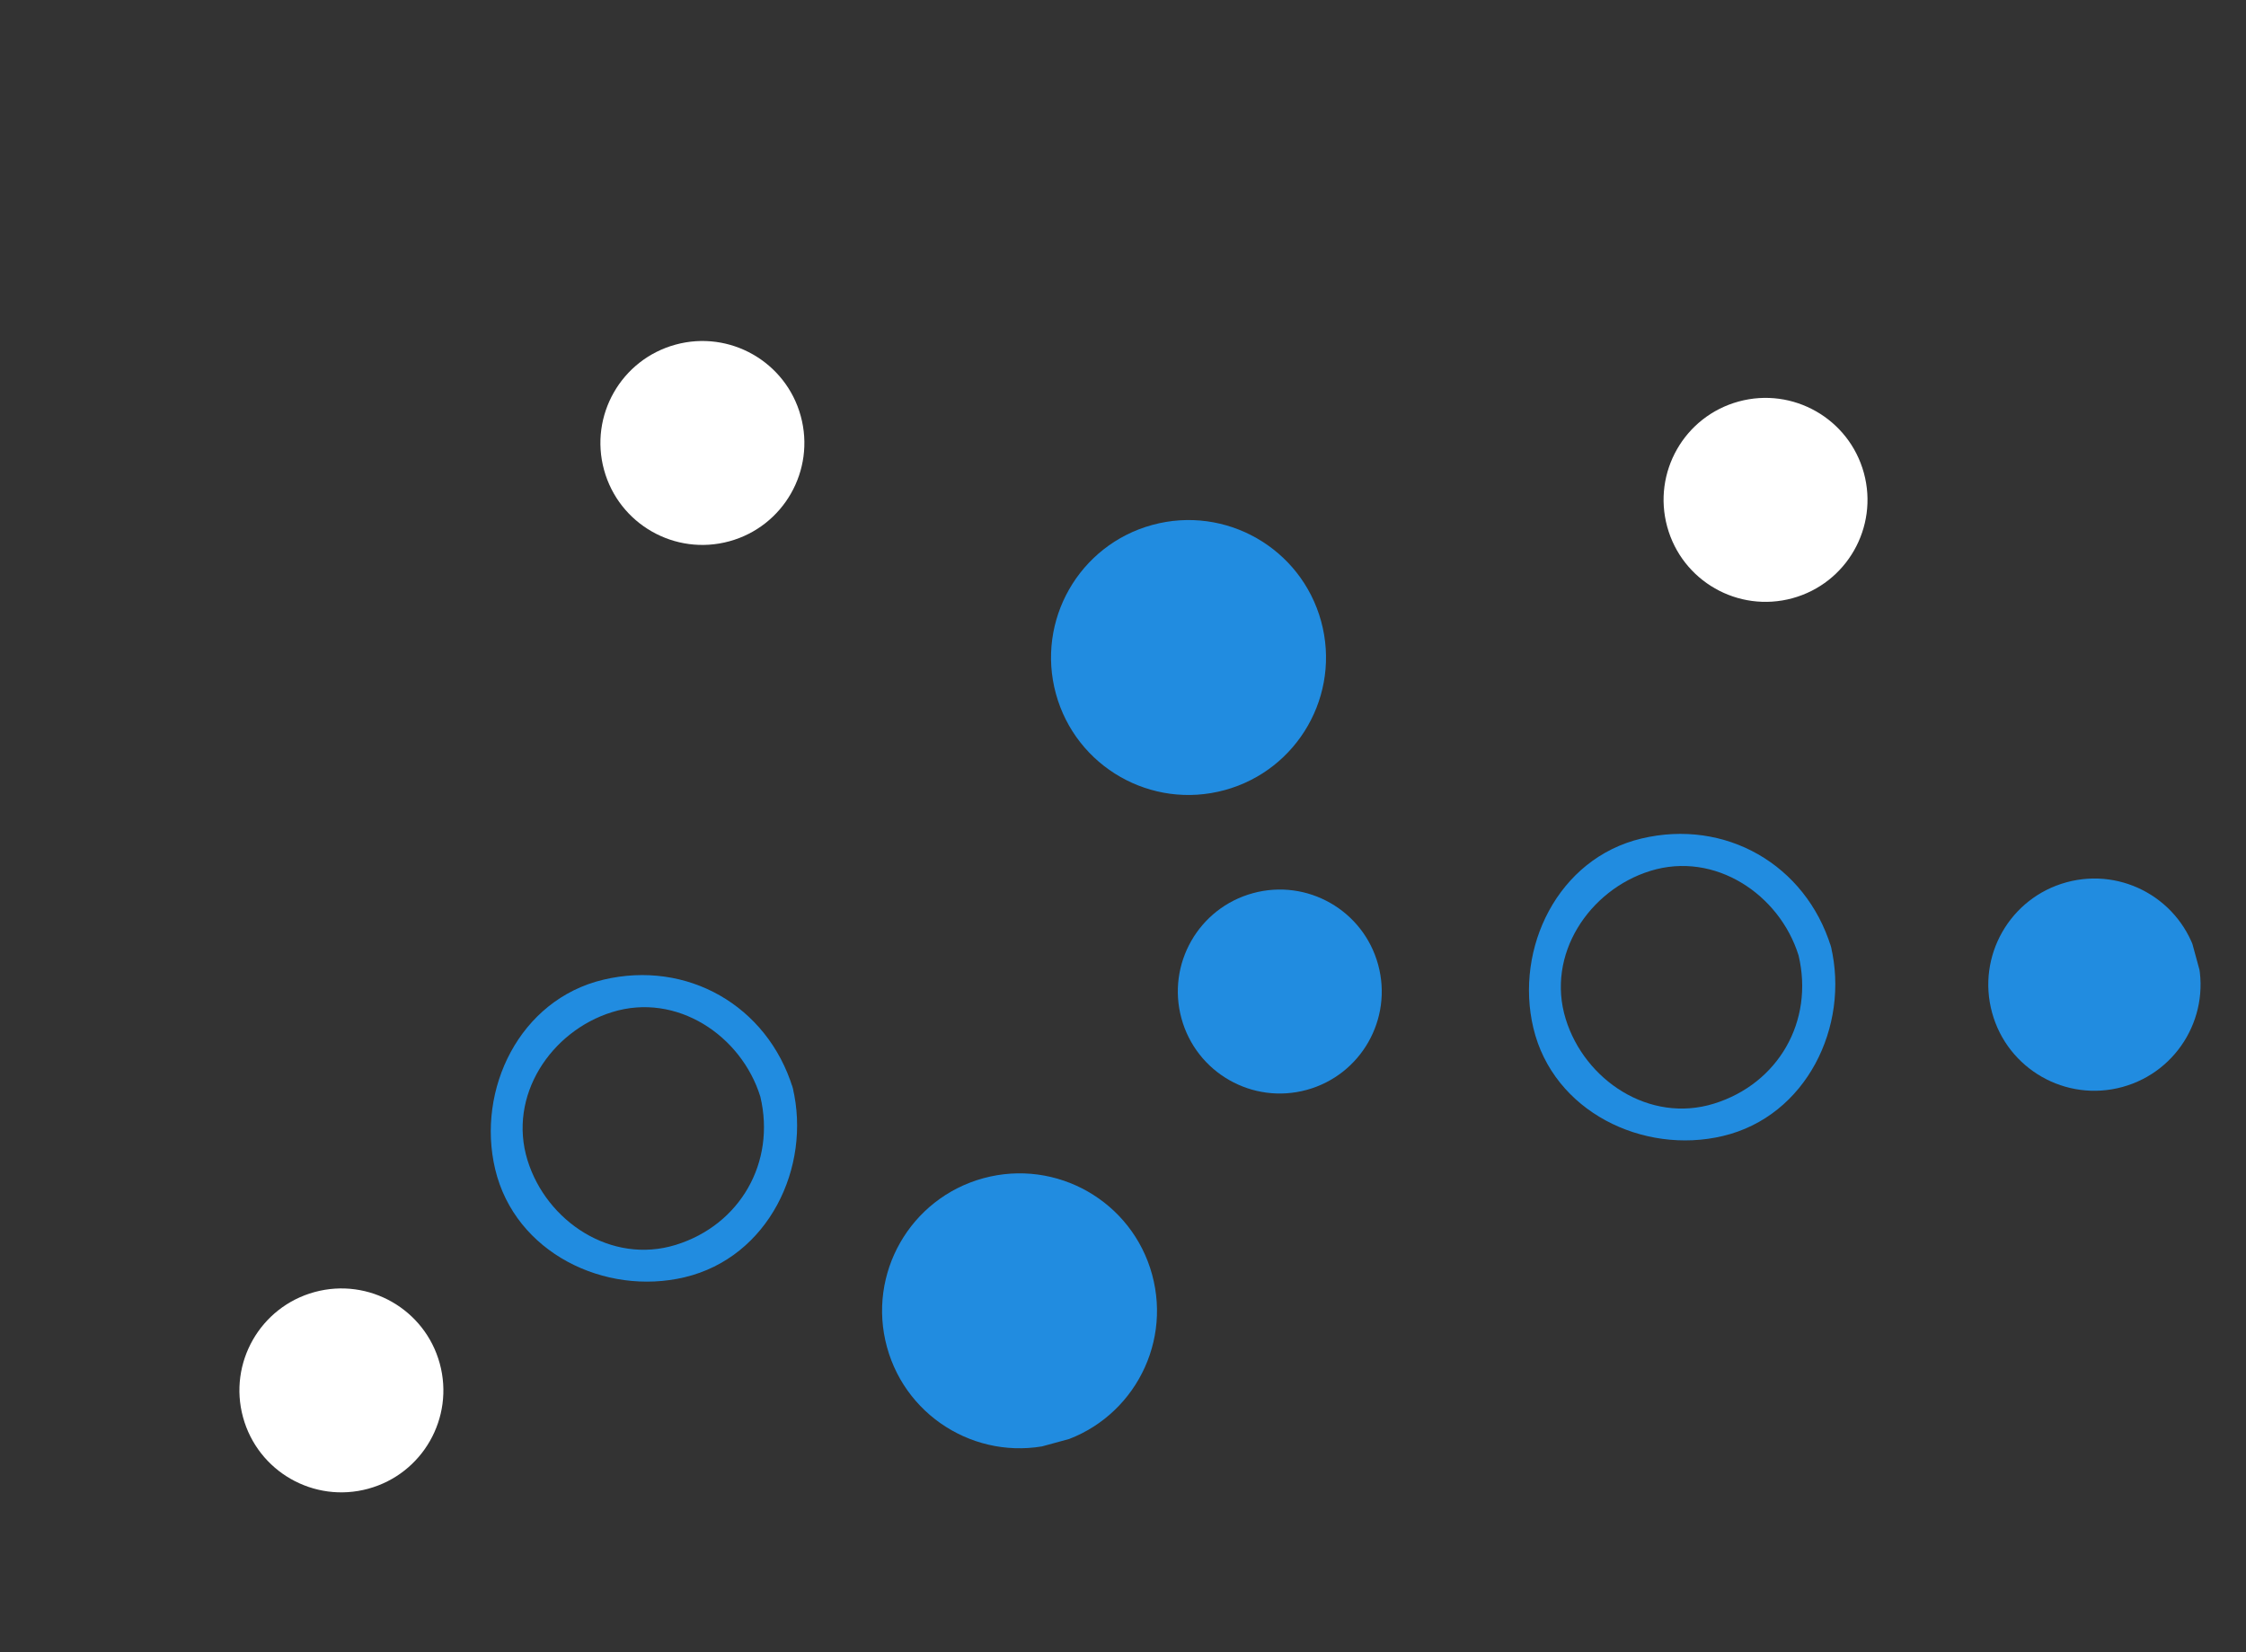 <svg xmlns="http://www.w3.org/2000/svg" xmlns:xlink="http://www.w3.org/1999/xlink" width="594" viewBox="0 0 445.5 327.75" height="437" preserveAspectRatio="xMidYMid meet"><rect x="0" y="0" width="445.5" height="327.75" fill="#333333" stroke="none"/><defs><clipPath id="f061c662e7"><path d="M 329 78 L 371 78 L 371 120 L 329 120 Z M 329 78 " clip-rule="nonzero"></path></clipPath><clipPath id="aa5c97f36e"><path d="M 0 104.98 L 383.734 0.121 L 444.359 221.98 L 60.625 326.836 Z M 0 104.98 " clip-rule="nonzero"></path></clipPath><clipPath id="bf72b48562"><path d="M 0 104.98 L 383.734 0.121 L 444.359 221.98 L 60.625 326.836 Z M 0 104.98 " clip-rule="nonzero"></path></clipPath><clipPath id="5f79163696"><path d="M 47 255 L 88 255 L 88 297 L 47 297 Z M 47 255 " clip-rule="nonzero"></path></clipPath><clipPath id="60ea4f1673"><path d="M 0 104.98 L 383.734 0.121 L 444.359 221.98 L 60.625 326.836 Z M 0 104.98 " clip-rule="nonzero"></path></clipPath><clipPath id="2fd883e482"><path d="M 0 104.98 L 383.734 0.121 L 444.359 221.98 L 60.625 326.836 Z M 0 104.98 " clip-rule="nonzero"></path></clipPath><clipPath id="e9e5b2369c"><path d="M 119 67 L 160 67 L 160 109 L 119 109 Z M 119 67 " clip-rule="nonzero"></path></clipPath><clipPath id="47ee2c5747"><path d="M 0 104.98 L 383.734 0.121 L 444.359 221.98 L 60.625 326.836 Z M 0 104.98 " clip-rule="nonzero"></path></clipPath><clipPath id="15f0d6faf2"><path d="M 0 104.98 L 383.734 0.121 L 444.359 221.98 L 60.625 326.836 Z M 0 104.98 " clip-rule="nonzero"></path></clipPath><clipPath id="e4f287740b"><path d="M 233 176 L 275 176 L 275 217 L 233 217 Z M 233 176 " clip-rule="nonzero"></path></clipPath><clipPath id="2c5b93e6b2"><path d="M 0 104.98 L 383.734 0.121 L 444.359 221.98 L 60.625 326.836 Z M 0 104.98 " clip-rule="nonzero"></path></clipPath><clipPath id="5d08dfa525"><path d="M 0 104.98 L 383.734 0.121 L 444.359 221.98 L 60.625 326.836 Z M 0 104.98 " clip-rule="nonzero"></path></clipPath><clipPath id="5caad8c14b"><path d="M 174 232 L 230 232 L 230 288 L 174 288 Z M 174 232 " clip-rule="nonzero"></path></clipPath><clipPath id="dfe7f66cdc"><path d="M 0 104.98 L 383.734 0.121 L 444.359 221.98 L 60.625 326.836 Z M 0 104.98 " clip-rule="nonzero"></path></clipPath><clipPath id="8113f8e877"><path d="M 0 104.98 L 383.734 0.121 L 444.359 221.98 L 60.625 326.836 Z M 0 104.98 " clip-rule="nonzero"></path></clipPath><clipPath id="bae329be7f"><path d="M 208 103 L 264 103 L 264 158 L 208 158 Z M 208 103 " clip-rule="nonzero"></path></clipPath><clipPath id="f0a261eaa4"><path d="M 0 104.98 L 383.734 0.121 L 444.359 221.98 L 60.625 326.836 Z M 0 104.98 " clip-rule="nonzero"></path></clipPath><clipPath id="621af21999"><path d="M 0 104.98 L 383.734 0.121 L 444.359 221.98 L 60.625 326.836 Z M 0 104.98 " clip-rule="nonzero"></path></clipPath><clipPath id="25863d1054"><path d="M 303 165 L 365 165 L 365 227 L 303 227 Z M 303 165 " clip-rule="nonzero"></path></clipPath><clipPath id="f9434f4a60"><path d="M 0 104.98 L 383.734 0.121 L 444.359 221.98 L 60.625 326.836 Z M 0 104.98 " clip-rule="nonzero"></path></clipPath><clipPath id="897249d159"><path d="M 0 104.98 L 383.734 0.121 L 444.359 221.98 L 60.625 326.836 Z M 0 104.98 " clip-rule="nonzero"></path></clipPath><clipPath id="13b8589530"><path d="M 97 193 L 159 193 L 159 255 L 97 255 Z M 97 193 " clip-rule="nonzero"></path></clipPath><clipPath id="436fa63cd0"><path d="M 0 104.98 L 383.734 0.121 L 444.359 221.98 L 60.625 326.836 Z M 0 104.98 " clip-rule="nonzero"></path></clipPath><clipPath id="92f390e45d"><path d="M 0 104.98 L 383.734 0.121 L 444.359 221.98 L 60.625 326.836 Z M 0 104.98 " clip-rule="nonzero"></path></clipPath><clipPath id="722fba0b05"><path d="M 394 174 L 437 174 L 437 217 L 394 217 Z M 394 174 " clip-rule="nonzero"></path></clipPath><clipPath id="a1a9727182"><path d="M 0 104.98 L 383.734 0.121 L 444.359 221.98 L 60.625 326.836 Z M 0 104.98 " clip-rule="nonzero"></path></clipPath><clipPath id="682ac7e5b2"><path d="M 0 104.98 L 383.734 0.121 L 444.359 221.98 L 60.625 326.836 Z M 0 104.98 " clip-rule="nonzero"></path></clipPath><clipPath id="dfbacc9cb0"><path d="M 192.809 259.84 L 194.285 259.84 L 194.285 261.059 L 192.809 261.059 Z M 192.809 259.84 " clip-rule="nonzero"></path></clipPath><clipPath id="7e930e49dc"><path d="M 194.258 260.285 C 193.586 261.258 192.984 261.109 192.91 260.887 C 192.762 260.66 192.836 260.062 193.062 259.91 C 193.285 259.762 194.035 259.984 194.035 259.984 " clip-rule="nonzero"></path></clipPath></defs><g clip-path="url(#f061c662e7)"><g clip-path="url(#aa5c97f36e)"><g clip-path="url(#bf72b48562)"><path fill="#ffffff" d="M 369.707 93.828 C 372.648 104.602 366.301 115.727 355.531 118.672 C 344.75 121.617 333.637 115.262 330.695 104.488 C 327.75 93.711 334.086 82.594 344.867 79.648 C 355.637 76.707 366.762 83.051 369.707 93.828 " fill-opacity="1" fill-rule="nonzero"></path></g></g></g><g clip-path="url(#5f79163696)"><g clip-path="url(#60ea4f1673)"><g clip-path="url(#2fd883e482)"><path fill="#ffffff" d="M 87.227 270.484 C 90.172 281.266 83.824 292.375 73.047 295.32 C 62.27 298.266 51.152 291.926 48.207 281.145 C 45.262 270.379 51.609 259.254 62.387 256.309 C 73.164 253.363 84.285 259.715 87.227 270.484 " fill-opacity="1" fill-rule="nonzero"></path></g></g></g><g clip-path="url(#e9e5b2369c)"><g clip-path="url(#47ee2c5747)"><g clip-path="url(#15f0d6faf2)"><path fill="#ffffff" d="M 158.832 82.539 C 161.777 93.316 155.426 104.438 144.656 107.379 C 133.879 110.324 122.758 103.977 119.812 93.203 C 116.867 82.43 123.215 71.309 133.996 68.363 C 144.766 65.422 155.891 71.766 158.832 82.539 " fill-opacity="1" fill-rule="nonzero"></path></g></g></g><g clip-path="url(#e4f287740b)"><g clip-path="url(#2c5b93e6b2)"><g clip-path="url(#5d08dfa525)"><path fill="#218ce0" d="M 273.355 191.355 C 276.301 202.137 269.965 213.258 259.184 216.203 C 248.402 219.148 237.289 212.797 234.344 202.016 C 231.402 191.246 237.738 180.125 248.52 177.18 C 259.301 174.234 270.414 180.586 273.355 191.355 " fill-opacity="1" fill-rule="nonzero"></path></g></g></g><g clip-path="url(#5caad8c14b)"><g clip-path="url(#dfe7f66cdc)"><g clip-path="url(#8113f8e877)"><path fill="#218ce0" d="M 228.523 252.836 C 232.496 267.367 223.941 282.355 209.422 286.324 C 194.891 290.293 179.902 281.738 175.93 267.207 C 171.965 252.688 180.516 237.699 195.051 233.727 C 209.57 229.762 224.559 238.316 228.523 252.836 " fill-opacity="1" fill-rule="nonzero"></path></g></g></g><g clip-path="url(#bae329be7f)"><g clip-path="url(#f0a261eaa4)"><g clip-path="url(#621af21999)"><path fill="#218ce0" d="M 262.051 123.246 C 266.02 137.773 257.453 152.762 242.934 156.73 C 228.398 160.703 213.414 152.148 209.441 137.621 C 205.477 123.102 214.027 108.102 228.559 104.133 C 243.078 100.164 258.082 108.723 262.051 123.246 " fill-opacity="1" fill-rule="nonzero"></path></g></g></g><g clip-path="url(#25863d1054)"><g clip-path="url(#f9434f4a60)"><g clip-path="url(#897249d159)"><path fill="#218ce0" d="M 356.754 189.543 C 359.84 202.562 352.75 214.969 339.969 218.93 C 327.188 222.895 314.328 214.297 310.57 202.164 C 306.609 189.379 315.207 176.523 327.352 172.762 C 340.121 168.801 352.98 177.398 356.754 189.543 C 358.008 193.633 364.438 191.891 363.176 187.785 C 358.109 171.469 342.207 162.391 325.598 166.336 C 308.984 170.281 300.398 188.137 304.145 203.918 C 308.086 220.516 325.941 229.102 341.723 225.355 C 358.324 221.426 366.906 203.559 363.176 187.785 C 362.172 183.602 355.75 185.371 356.754 189.543 " fill-opacity="1" fill-rule="nonzero"></path></g></g></g><g clip-path="url(#13b8589530)"><g clip-path="url(#436fa63cd0)"><g clip-path="url(#92f390e45d)"><path fill="#218ce0" d="M 150.816 217.547 C 153.906 230.566 146.824 242.984 134.039 246.949 C 121.254 250.898 108.395 242.301 104.637 230.168 C 100.676 217.383 109.281 204.531 121.422 200.773 C 134.199 196.809 147.051 205.402 150.816 217.547 C 152.078 221.637 158.512 219.906 157.242 215.793 C 152.188 199.48 136.277 190.398 119.664 194.348 C 103.055 198.289 94.469 216.145 98.215 231.922 C 102.16 248.535 120.016 257.117 135.793 253.371 C 152.398 249.43 160.984 231.574 157.242 215.793 C 156.246 211.617 149.824 213.375 150.816 217.547 " fill-opacity="1" fill-rule="nonzero"></path></g></g></g><g clip-path="url(#722fba0b05)"><g clip-path="url(#a1a9727182)"><g clip-path="url(#682ac7e5b2)"><path fill="#218ce0" d="M 435.738 189.777 C 438.801 200.996 432.199 212.562 420.98 215.629 C 409.766 218.695 398.195 212.094 395.133 200.875 C 392.066 189.656 398.668 178.09 409.887 175.023 C 421.105 171.957 432.672 178.559 435.738 189.777 " fill-opacity="1" fill-rule="nonzero"></path></g></g></g><g clip-path="url(#dfbacc9cb0)"><g clip-path="url(#7e930e49dc)"><path fill="#218ce0" d="M 189.914 256.914 L 197.324 256.914 L 197.324 264.18 L 189.914 264.18 Z M 189.914 256.914 " fill-opacity="1" fill-rule="nonzero"></path></g></g></svg>